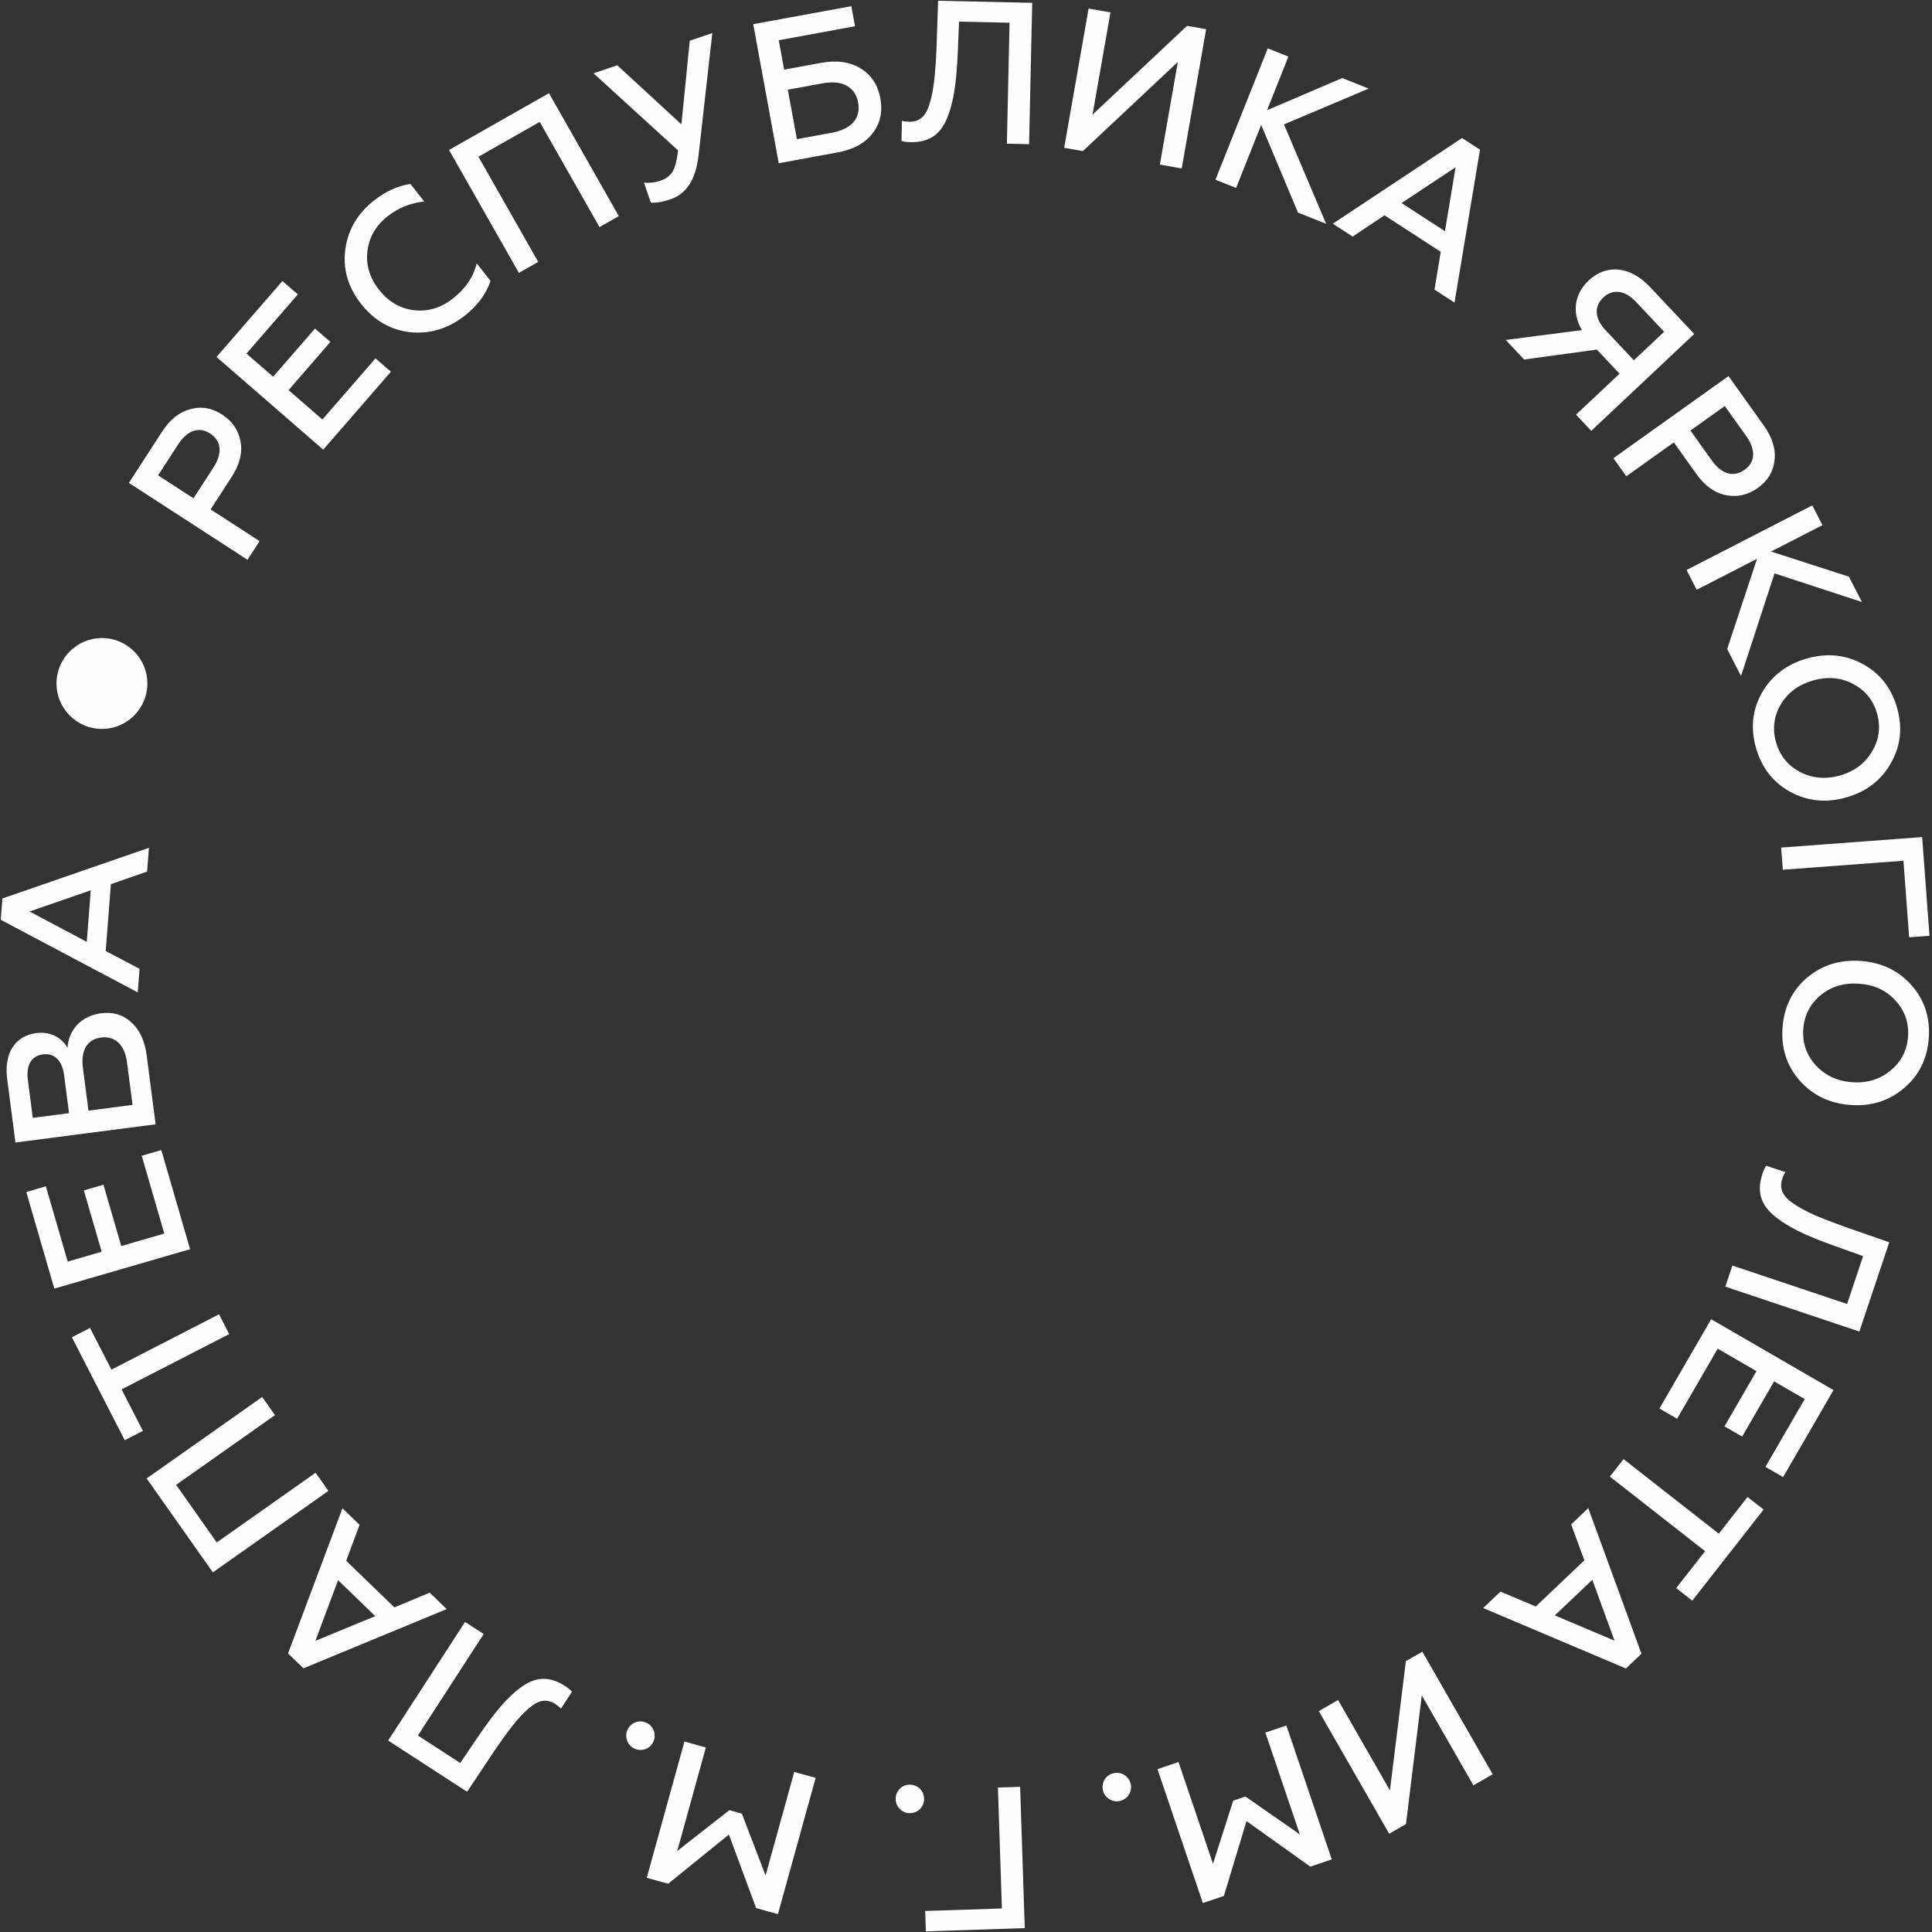 <?xml version="1.0" encoding="UTF-8"?>
<!DOCTYPE svg PUBLIC "-//W3C//DTD SVG 1.1//EN" "http://www.w3.org/Graphics/SVG/1.1/DTD/svg11.dtd">
<!-- Creator: CorelDRAW -->
<svg xmlns="http://www.w3.org/2000/svg" xml:space="preserve" width="158mm" height="158mm" version="1.1" style="shape-rendering:geometricPrecision; text-rendering:geometricPrecision; image-rendering:optimizeQuality; fill-rule:evenodd; clip-rule:evenodd"
viewBox="0 0 15800 15800"
 xmlns:xlink="http://www.w3.org/1999/xlink"
 xmlns:xodm="http://www.corel.com/coreldraw/odm/2003">
 <rect x="0" y="0" width="15800" height="15800" fill="#333333" stroke="none"/>
 <defs>
  <style type="text/css">
   <![CDATA[
    .fil1 {fill:#FEFEFE}
    .fil0 {fill:#FEFEFE;fill-rule:nonzero}
   ]]>
  </style>
 </defs>
 <g id="Слой_x0020_1">
  <g id="_2868769962960">
   <path class="fil0" d="M2122.87 4425.56l-400.53 -259.68 171.6 -264.64c65.64,-101.24 90.42,-197.3 73.25,-289.09 -16.26,-93.26 -66.73,-167.3 -151.34,-222.08 -83.1,-53.98 -169.84,-68.89 -258.84,-43.91 -89.54,22.69 -167.04,84.57 -232.64,185.85l-270.41 417.07 970.09 628.86 98.82 -152.38zm-830.09 -538.15l163.5 -252.24c74.53,-114.99 169.8,-149.75 262.72,-89.5 92.8,60.17 101.45,162.24 26.87,277.22l-163.5 252.24 -289.59 -187.72zm1904.01 -847.34l-125.89 -109.39 -434.28 500.09 -276.81 -240.33 342.16 -394.13 -125.98 -109.3 -342.15 394.04 -218.23 -189.48 420.08 -483.92 -125.93 -109.34 -539.2 621.05 873 758.01 553.23 -637.3zm606.13 -460.19c102.58,-80.77 171.48,-174.82 208.96,-282.12l-113.4 -144.06c-26.11,110.97 -91.67,206.65 -194.2,287.29 -97.44,76.59 -202.35,108.72 -317.3,96.27 -113.68,-13.62 -210.45,-69.82 -287.04,-167.21 -76.54,-97.35 -108.72,-202.31 -95.22,-315.96 13.62,-113.65 68.52,-209.41 163.28,-283.95 89.59,-70.49 189.7,-111.43 301.59,-121.63l-113.4 -144.06c-103.08,15.92 -201.18,59.5 -294.65,133.03 -137.63,108.18 -217.05,242.25 -237.53,403.28 -21.39,159.69 22.02,308.44 129.23,444.69 107.3,136.25 241.5,213.51 402.87,231.56 161.57,15.79 310.56,-29.96 446.81,-137.13zm598.66 -438l-488.81 -860.05 501.09 -284.87 488.89 860.09 157.94 -89.71 -571.29 -1005.15 -817.04 464.41 571.28 1005.11 157.94 -89.83zm1083.66 -512.8c129.82,-43.99 205.98,-163.95 228,-361.54l112.19 -997.08 -184.55 62.59 -68.27 683.93 -524.66 -483.17 -193.91 65.72 691.37 630.7c-10.03,83.61 -24.91,142.73 -46.68,176.28 -21.76,33.55 -53.98,56.62 -97.85,71.49 -45.33,15.38 -89.2,19.72 -134.16,15.75l55.15 162.74c41.82,4.98 96.1,-4.63 163.37,-27.41zm1364.18 -382.43c129.95,-23.81 226,-76.67 286.88,-156.76 62.51,-80.31 83.44,-176.45 63.47,-285.29 -19.97,-108.89 -73.66,-191.32 -160.66,-244.26 -87.28,-54.48 -195.87,-69.82 -324.22,-46.29l-302.09 55.48 -44.16 -240.45 623.85 -114.49 -30.13 -164.03 -802.47 147.28 208.71 1137.14 480.82 -88.33zm-406.54 -513.04l285.92 -52.48c157.6,-28.91 265.48,28.5 289.01,156.85 23.64,128.31 -53.99,218.06 -214.76,247.64l-285.92 52.48 -74.25 -404.49zm929.61 419.16c16.42,5.3 39.45,9.11 70.82,9.82 143.61,3.13 239.04,-52.56 296.41,-183.47 57.45,-132.57 82.56,-295.52 93.21,-554.7l10.36 -247.51 412.85 9.06 -21.85 989.07 181.63 4.01 25.49 -1155.9 -769.42 -16.92 -13.66 396.17c-9.66,211.25 -22.4,339.82 -56.12,444.86 -30.33,105 -84.19,150.12 -165.16,148.32 -24.78,-0.54 -44.54,-2.63 -60.96,-7.98l-3.6 165.17zm1483.27 82.85l776.77 -729.01 -147.24 839.44 178.99 31.38 199.72 -1138.81 -156.18 -27.33 -772.97 726.26 146.62 -836.14 -178.92 -31.38 -199.67 1138.73 152.88 26.86zm1253.04 301.25l205.32 -515.51 300.96 717.19 230.17 91.71 -344.66 -812.87 692.79 -292.93 -216.34 -86.2 -615.25 263.4 174.86 -438.88 -168.8 -67.23 -427.8 1074.09 168.75 67.23zm953.35 397.77l260.26 -173.78 460.02 298.33 -50.94 309.44 163.54 106 208.45 -1250.58 -146.99 -95.22 -1056.5 700.72 162.16 105.09zm841.57 -566.49l-86.74 522.49 -354.81 -229.97 441.55 -292.52zm560.72 1571.89l594.81 -81.1 185.63 197.25 -356.06 334.93 124.47 132.36 842.07 -792.14 -361.04 -383.77c-162.95,-173.19 -357.57,-189.65 -501.88,-53.9 -116.7,109.76 -139.97,260.97 -55.62,406.08l-622.88 80.35 150.5 159.94zm666.25 -239.04c-89.41,-95.01 -96.85,-194.58 -18.67,-268.11 77.04,-72.45 177.11,-60.04 266.52,34.97l230.81 245.43 -247.77 233.1 -230.89 -245.39zm169.47 1194.09l388.53 -277.14 183.26 256.8c69.94,98.18 150.21,156.6 241.96,174.31 92.71,19.05 180.12,-0.67 262.14,-59.16 80.68,-57.58 126.43,-132.79 135.83,-224.71 11.83,-91.58 -17.29,-186.43 -87.28,-284.66l-288.71 -404.7 -941.23 671.36 105.5 147.9zm805.39 -574.5l174.57 244.76c79.59,111.56 76.84,212.92 -13.2,277.22 -90.13,64.22 -188.19,34.77 -267.79,-76.75l-174.6 -244.8 281.02 -200.43zm-229.92 1502.61l493.65 -253.66 -244.51 738.37 113.23 220.36 274.38 -839.15 714.73 234.27 -106.5 -207.07 -636.8 -205.69 420.16 -215.97 -83.11 -161.53 -1028.21 528.46 82.98 161.61zm686.68 939.05c57.66,-97.56 145.41,-162.66 262.77,-196.67 117.37,-34.05 226.29,-26.15 325.69,25.87 100.91,51.51 167.3,131.94 199.01,241.37 31.8,109.51 18.89,212.97 -38.86,310.53 -56.11,97.14 -143.35,163.74 -260.72,197.79 -117.4,34.1 -226.79,24.53 -327.69,-26.99 -99.4,-51.93 -165.71,-132.45 -197.51,-241.87 -31.79,-109.43 -18.8,-212.97 37.31,-310.03zm82.15 715.6c142.31,75.59 294.39,89.96 457.72,42.54 163.41,-47.38 284.16,-140.89 362.29,-280.57 79.77,-140.05 96.1,-291.01 48.76,-454.34 -47.5,-163.45 -142.1,-282.07 -284.49,-357.78 -140.26,-74.45 -292.35,-88.74 -455.68,-41.4 -163.41,47.46 -284.16,140.97 -364.34,279.44 -78.09,139.63 -94.51,290.55 -47.13,453.96 47.47,163.32 142.15,282.07 282.87,358.15zm-64.6 634.88l986.65 -73.45 46.54 625.85 166.42 -12.36 -60.13 -807.07 -1152.93 85.87 13.45 181.16zm311.7 1023.96c88.28,-71.03 193.32,-101.03 315.16,-91.63 121.84,9.44 221.07,55.23 295.73,138.88 76.38,83.73 110.1,182.42 101.32,296.07 -8.73,113.56 -57.36,205.94 -145.65,276.93 -86.65,71.16 -191.82,102.79 -313.66,93.34 -121.92,-9.36 -220.94,-56.86 -297.28,-140.59 -74.66,-83.61 -108.42,-182.34 -99.65,-295.99 8.74,-113.56 57.33,-205.9 144.03,-277.01zm-175.03 698.72c106.63,120.92 243.88,187.85 413.52,200.93 169.63,13.12 315.5,-31.88 437.79,-135.04 123.97,-103.08 192.45,-238.54 205.57,-408.17 13.12,-169.68 -33.72,-314.03 -140.35,-434.99 -105.04,-119.04 -242.33,-186.02 -411.93,-199.14 -169.59,-13.12 -315.58,31.88 -439.38,133.33 -122.25,103.2 -190.73,238.66 -203.81,408.25 -13.12,169.68 33.68,314.08 138.59,434.83zm-272.21 698.09c-9.98,14.13 -20.43,34.93 -30.42,64.72 -45.58,136.26 -20.72,243.84 87.33,337.52 109.51,94.13 257.75,166.42 502.05,253.49l233.31 83.32 -131.02 391.53 -938.14 -314.15 -57.66 172.35 1096.24 367.05 244.38 -729.85 -374.32 -130.48c-198.84,-71.91 -317.88,-122.17 -408.13,-185.47 -91.38,-60.17 -118.41,-125.02 -92.67,-201.69 7.81,-23.56 15.67,-41.82 25.61,-55.94l-156.56 -52.4zm-873.29 1985.36l144.32 83.61 332.04 -573.08 317.21 183.8 -261.6 451.66 144.28 83.61 261.68 -451.67 250.06 144.99 -321.22 554.44 144.28 83.61 412.39 -711.59 -1000.39 -579.64 -423.05 730.26zm720.49 723.46l-235.23 300.37 -778.82 -610.02 -112.01 143.02 778.86 610.02 -236.28 301.67 131.32 102.87 583.53 -745.06 -131.37 -102.87zm-1442.65 224.33l108.22 293.6 -397.31 377.79 -288.96 -121.79 -141.27 134.37 1167.44 494.37 126.85 -120.63 -434.91 -1190.87 -140.06 133.16zm354.57 950.54l-487.85 -206.28 306.43 -291.34 181.42 497.62zm-1706.18 167.63l-130.23 1057.34 -424.09 -739.21 -157.64 90.42 575.42 1002.81 137.55 -78.97 128.98 -1052.74 422.5 736.28 157.6 -90.41 -575.42 -1002.73 -134.67 77.21zm-1149.05 584.66l281.91 832.25 -444.94 -309.68 -100.07 33.88 -165.25 516.34 -281.82 -832.21 -172.05 58.28 370.9 1094.99 172.05 -58.25 185.06 -611.98 522.02 372.49 175.15 -59.33 -370.9 -1095.07 -172.06 58.29zm-1236.95 330.83c-63.35,11.61 -104.42,71.24 -92.51,136.21 11.66,63.34 74.5,103.95 134.62,92.88 64.97,-11.91 106.05,-71.49 94.43,-134.92 -11.95,-64.92 -71.53,-106.08 -136.54,-94.17zm-950.3 118.41l32.59 988.77 -627.23 20.64 5.43 166.71 808.82 -26.61 -38.02 -1155.53 -181.59 6.02zm-711.84 -23.19c-64.22,-4.97 -119.29,42.16 -124.3,108.05 -5.01,64.22 45.42,119.41 106.34,124.13 65.89,5.1 120.83,-41.99 125.84,-106.21 5.06,-65.85 -41.99,-120.92 -107.88,-125.97zm-953.88 -104.54l-234.32 846.88 -194.16 -506.15 -101.86 -28.2 -426.64 334.3 234.31 -846.8 -175.1 -48.47 -308.31 1114.29 175.1 48.47 496.84 -402.32 222.61 601.41 178.28 49.34 308.36 -1114.28 -175.11 -48.47zm-1215.61 -404.87c-59.87,-23.73 -126.31,5.02 -150.63,66.44 -23.73,59.87 8.07,127.6 64.93,150.08 61.38,24.31 127.86,-4.39 151.59,-64.35 24.28,-61.42 -4.43,-127.89 -65.89,-152.17zm-602.37 -251.23c-11.2,-13.12 -28.79,-28.5 -55.16,-45.63 -120.54,-78.13 -230.92,-80.85 -348.58,0.46 -118.46,82.6 -225.46,208.12 -370.61,422.96l-138.93 205.19 -346.45 -224.58 538.07 -830.12 -152.42 -98.82 -628.91 970.06 645.87 418.69 219.77 -329.99c119.12,-174.61 197.55,-277.39 281.36,-348.96 81.02,-73.46 150.5,-83.53 218.48,-39.45 20.77,13.46 36.48,25.57 47.72,38.74l89.79 -138.55zm-1163.17 -810.03l-288.8 120.5 -394.17 -381.22 109.59 -293.77 -140.14 -135.54 -445.02 1187.19 125.85 121.63 1171.65 -484.42 -138.96 -134.37zm-934.84 394.13l185.64 -496.04 303.97 293.94 -489.61 202.1zm1.72 -1374.8l-808.53 570.12 -332.17 -471.06 808.44 -570.11 -104.66 -148.5 -944.82 666.3 541.58 767.96 944.82 -666.3 -104.66 -148.41zm-1412.32 -342.41l-174.36 -339.31 879.89 -452.16 -83.06 -161.62 -879.89 452.21 -175.11 -340.82 -148.37 76.26 432.53 841.7 148.37 -76.26zm150.62 -2296.34l-160.19 46.5 184.55 636.05 -352.1 102.24 -145.48 -501.3 -160.19 46.51 145.48 501.3 -277.64 80.51 -178.58 -615.45 -160.19 46.51 229.26 789.89 1110.32 -322.19 -235.24 -810.57zm-119.75 -774.22c-15.58,-119.54 -57.11,-209.08 -125.05,-270.21 -68.06,-62.79 -151.12,-87.03 -247.81,-74.45 -168.67,21.93 -266.44,141.18 -274.55,283.78 -44.08,-82.52 -137.71,-137 -255.66,-121.62 -176.87,22.93 -264.53,169.17 -237.95,373.94l67.64 520.82 1146.46 -148.83 -73.08 -563.43zm-476.06 451.54l-45.46 -350.51c-18.47,-142.48 34.81,-232.69 147.78,-247.35 116.28,-15.13 194.5,61.33 212.55,200.59l45.5 350.51 -360.37 46.76zm-455.3 59.08l-40.19 -309.52c-15.46,-119.67 26.11,-196.63 122.79,-209.21 96.6,-12.53 158.15,51.1 173.65,170.64l40.19 309.65 -296.44 38.44zm873.29 -1218.74l-276.98 -145.66 42.25 -546.67 296.19 -103.04 15.04 -194.28 -1198.23 414.31 -13.45 174.48 1120.3 593.47 14.88 -192.61zm-899.65 -468.8l500.38 -173.35 -32.59 421.62 -467.79 -248.27z"/>
   <path class="fil1" d="M1203.44 5625.85c-20.01,204.23 -201.89,353.6 -406.12,333.55 -204.23,-20.1 -353.56,-201.89 -333.55,-406.16 20.06,-204.24 201.89,-353.56 406.12,-333.55 204.32,20.1 353.65,201.89 333.55,406.16z"/>
  </g>
 </g>
</svg>
